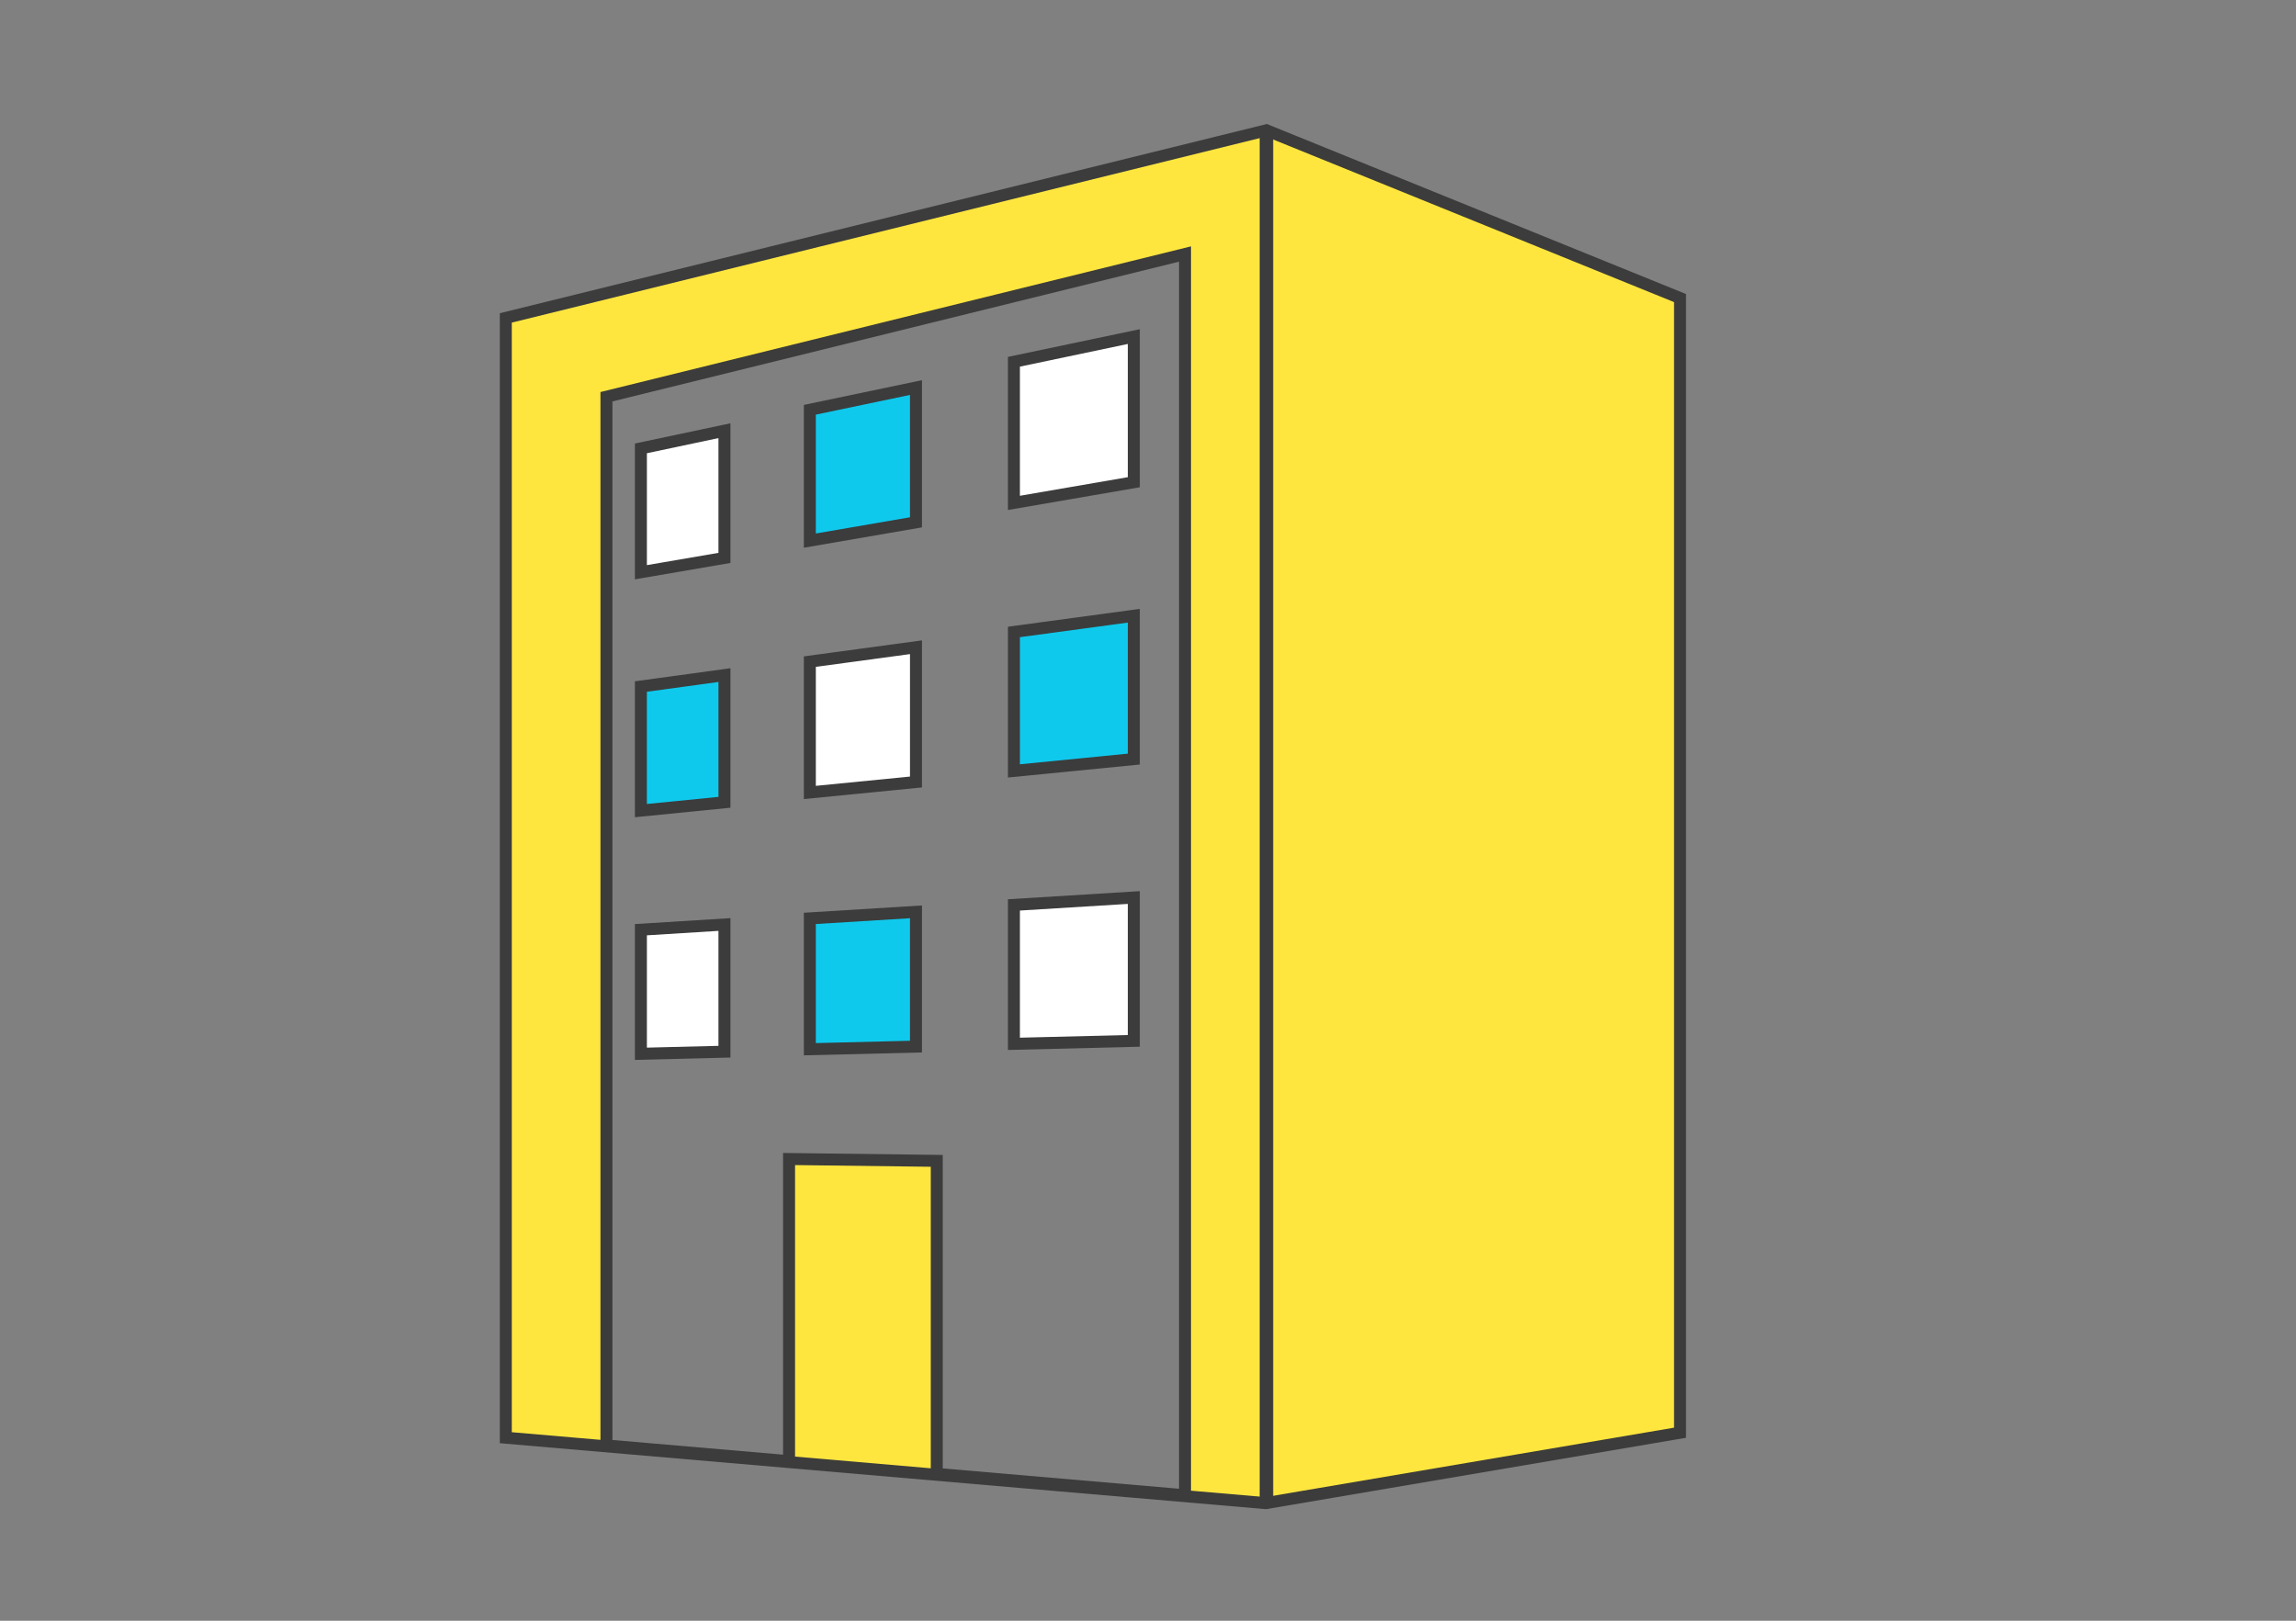 <?xml version="1.0" encoding="UTF-8"?><svg id="uuid-d3e84655-1b55-4039-8db6-1e34f1e0e125" xmlns="http://www.w3.org/2000/svg" width="255" height="180" viewBox="0 0 255 180"><rect x="0" y="0" width="255" height="180" fill="#808080" stroke="none"/><defs><style>.uuid-934659d5-5f25-4c14-96fc-af9d51e0a09d{fill:#fff;}.uuid-087cae07-3524-4b0f-ac2d-306e07fe51f0{fill:#ffe63f;}.uuid-4a088afb-0fc1-4ac0-bc35-30269fb2da6c{fill:#0fc9ed;}.uuid-afef1581-4c48-465b-b187-8db06a7eced9{fill:#3c3c3c;}</style></defs><path class="uuid-087cae07-3524-4b0f-ac2d-306e07fe51f0" d="m140.652,14.471l-84.474,20.837v124.365l84.397,7.267,46.013-7.819V33.103l-45.936-18.632Zm-9.041,151.598l-27.571-2.375v-34.769l-16.404-.202v33.559l-20.282-1.747V44.062l64.257-15.85v137.857Z"/><path class="uuid-afef1581-4c48-465b-b187-8db06a7eced9" d="m140.602,167.61l-.085-.007-85.005-7.32V34.786l85.19-21.014,46.551,18.883v127.027l-46.651,7.928Zm-8.326-2.053l8.271.713,45.376-7.711V33.552l-45.321-18.383-83.759,20.66v123.233l9.845.848V43.54l65.588-16.178v138.195Zm-27.57-2.474l26.239,2.259V29.062l-62.926,15.521v115.342l18.951,1.631v-33.507l17.735.219v34.816Zm-16.404-1.312l15.073,1.298v-33.487l-15.073-.186v32.375Z"/><polygon class="uuid-934659d5-5f25-4c14-96fc-af9d51e0a09d" points="125.924 37.381 112.609 40.177 112.609 55.851 125.924 53.555 125.924 37.381"/><path class="uuid-afef1581-4c48-465b-b187-8db06a7eced9" d="m111.943,56.641v-17.004l14.646-3.075v17.554l-14.646,2.525Zm1.331-15.924v14.344l11.984-2.066v-14.794l-11.984,2.517Z"/><polygon class="uuid-934659d5-5f25-4c14-96fc-af9d51e0a09d" points="80.458 47.834 71.18 49.796 71.18 63.553 80.458 61.96 80.458 47.834"/><path class="uuid-afef1581-4c48-465b-b187-8db06a7eced9" d="m70.514,64.342v-15.085l10.61-2.245v15.51l-10.61,1.82Zm1.331-14.007v12.429l7.948-1.364v-12.745l-7.948,1.681Z"/><polygon class="uuid-4a088afb-0fc1-4ac0-bc35-30269fb2da6c" points="101.732 43.042 89.944 45.51 89.944 60.041 101.732 58.009 101.732 43.042"/><path class="uuid-afef1581-4c48-465b-b187-8db06a7eced9" d="m89.278,60.831v-15.862l13.119-2.746v16.347l-13.119,2.262Zm1.331-14.78v13.2l10.457-1.803v-13.587l-10.457,2.189Z"/><polygon class="uuid-4a088afb-0fc1-4ac0-bc35-30269fb2da6c" points="80.459 74.978 71.18 76.247 71.18 90.027 80.459 89.104 80.459 74.978"/><path class="uuid-afef1581-4c48-465b-b187-8db06a7eced9" d="m70.514,90.763v-15.097l10.61-1.451v15.492l-10.61,1.056Zm1.331-13.935v12.464l7.948-.79v-12.762l-7.948,1.088Z"/><polygon class="uuid-934659d5-5f25-4c14-96fc-af9d51e0a09d" points="101.732 71.883 89.944 73.48 89.944 88.011 101.732 86.85 101.732 71.883"/><path class="uuid-afef1581-4c48-465b-b187-8db06a7eced9" d="m89.278,88.745v-15.847l13.119-1.777v16.332l-13.119,1.292Zm1.331-14.685v13.216l10.457-1.03v-13.602l-10.457,1.416Z"/><polygon class="uuid-4a088afb-0fc1-4ac0-bc35-30269fb2da6c" points="125.924 68.383 112.609 70.187 112.609 85.617 125.924 84.305 125.924 68.383"/><path class="uuid-afef1581-4c48-465b-b187-8db06a7eced9" d="m111.943,86.351v-16.745l14.646-1.984v17.287l-14.646,1.442Zm1.331-15.583v14.114l11.984-1.181v-14.557l-11.984,1.623Z"/><polygon class="uuid-934659d5-5f25-4c14-96fc-af9d51e0a09d" points="125.924 99.68 112.609 100.5 112.609 115.929 125.924 115.601 125.924 99.68"/><path class="uuid-afef1581-4c48-465b-b187-8db06a7eced9" d="m111.943,116.611v-16.737l14.646-.902v17.278l-14.646.361Zm1.331-15.485v14.12l11.984-.295v-14.563l-11.984.738Z"/><polygon class="uuid-4a088afb-0fc1-4ac0-bc35-30269fb2da6c" points="101.732 101.27 89.944 101.996 89.944 116.528 101.732 116.237 101.732 101.27"/><path class="uuid-afef1581-4c48-465b-b187-8db06a7eced9" d="m89.278,117.209v-15.839l13.119-.809v16.325l-13.119.322Zm1.331-14.587v13.224l10.457-.258v-13.61l-10.457.645Z"/><polygon class="uuid-934659d5-5f25-4c14-96fc-af9d51e0a09d" points="80.458 102.676 71.18 103.253 71.18 117.033 80.458 116.802 80.458 102.676"/><path class="uuid-afef1581-4c48-465b-b187-8db06a7eced9" d="m70.514,117.716v-15.088l10.61-.66v15.483l-10.61.265Zm1.331-13.838v12.473l7.948-.198v-12.769l-7.948.494Z"/><rect class="uuid-afef1581-4c48-465b-b187-8db06a7eced9" x="139.902" y="14.471" width="1.5" height="152.47"/></svg>